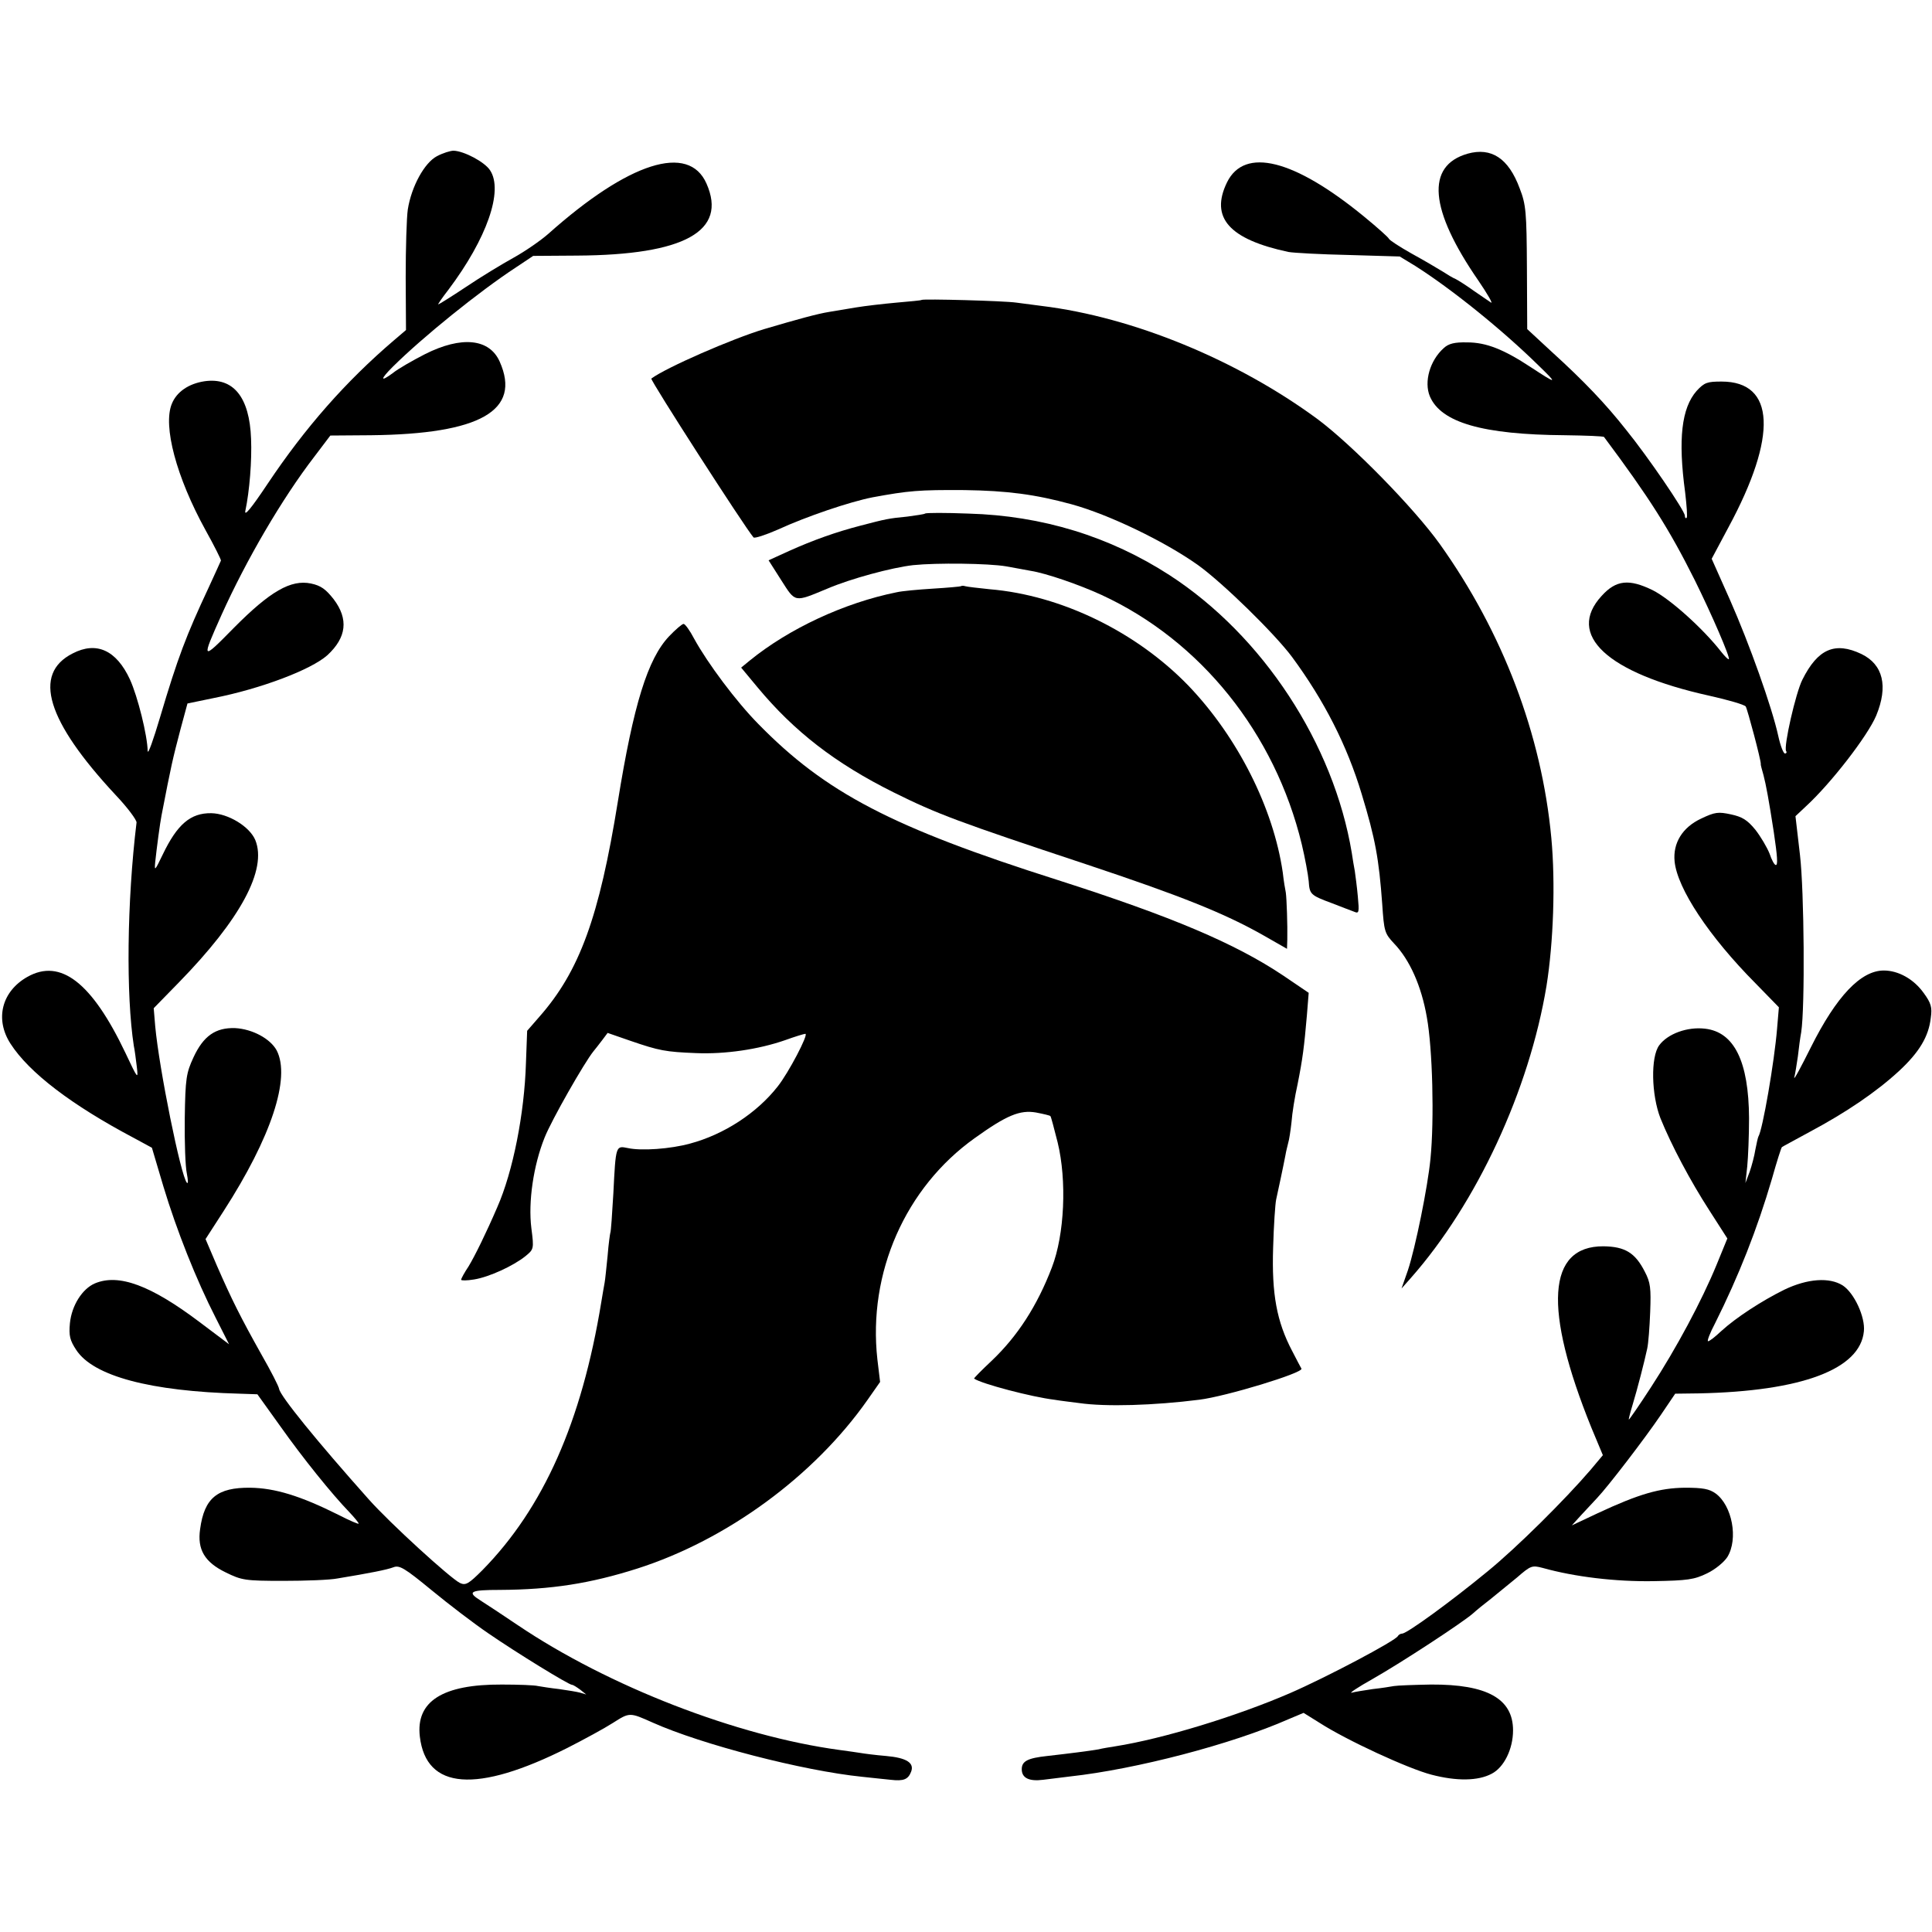 <?xml version="1.0" standalone="no"?>
<!DOCTYPE svg PUBLIC "-//W3C//DTD SVG 20010904//EN"
 "http://www.w3.org/TR/2001/REC-SVG-20010904/DTD/svg10.dtd">
<svg version="1.0" xmlns="http://www.w3.org/2000/svg"
 width="641pt" height="641pt" viewBox="0 0 641 641"
 preserveAspectRatio="xMidYMid meet">
<g transform="translate(0,641) scale(0.1,-0.1)"
fill="#000000" stroke="none">
<path d="M1450 5892 c-42 -22 -85 -101 -97 -177 -4 -27 -7 -129 -7 -225 l1
-175 -41 -35 c-158 -135 -293 -288 -418 -475 -54 -81 -78 -110 -74 -90 14 66
22 167 19 239 -5 139 -59 205 -155 191 -52 -8 -92 -35 -108 -75 -30 -73 15
-243 112 -419 29 -52 52 -98 51 -101 -1 -3 -20 -44 -41 -90 -74 -158 -102
-231 -161 -430 -22 -74 -40 -125 -41 -112 -1 52 -33 181 -59 238 -45 97 -111
127 -190 86 -134 -68 -86 -224 142 -469 40 -42 71 -84 70 -92 -32 -263 -35
-574 -9 -741 3 -14 7 -45 10 -70 5 -43 3 -40 -38 47 -111 233 -215 314 -325
252 -85 -48 -109 -140 -56 -222 62 -96 202 -203 410 -313 l59 -32 38 -128 c44
-146 109 -310 174 -437 l44 -87 -97 73 c-163 123 -269 162 -348 129 -42 -18
-77 -73 -83 -132 -4 -42 0 -57 21 -89 57 -87 246 -137 542 -145 l59 -2 76
-106 c75 -106 171 -225 229 -285 17 -18 31 -35 31 -38 0 -3 -30 10 -67 29
-126 63 -211 89 -293 90 -109 1 -152 -34 -166 -137 -10 -68 15 -110 85 -144
53 -26 64 -28 191 -28 74 0 155 3 180 8 109 18 164 29 185 37 20 8 37 -2 127
-76 57 -47 141 -111 188 -143 93 -64 267 -171 278 -171 4 0 16 -8 27 -16 l20
-16 -20 6 c-11 3 -42 8 -70 12 -27 3 -59 8 -70 10 -11 3 -65 5 -120 5 -197 1
-286 -56 -272 -173 21 -176 188 -189 490 -37 55 28 123 65 151 83 55 35 55 35
131 1 163 -73 499 -160 695 -180 30 -3 73 -8 95 -10 43 -5 58 1 68 27 11 29
-15 46 -83 52 -36 3 -74 8 -85 10 -11 2 -42 6 -70 10 -340 46 -766 211 -1067
414 -55 37 -111 74 -124 82 -46 29 -34 35 65 35 170 1 299 21 456 71 297 95
586 307 763 559 l42 60 -9 75 c-32 287 93 570 323 734 106 76 150 94 203 85
26 -5 47 -10 48 -12 2 -1 12 -40 24 -87 31 -127 23 -306 -19 -415 -49 -128
-114 -228 -199 -309 -34 -32 -61 -59 -59 -60 24 -17 191 -61 266 -70 23 -4 60
-8 82 -11 89 -13 249 -8 399 11 89 11 345 89 339 103 -2 3 -16 30 -31 59 -51
97 -68 189 -63 342 2 74 7 146 10 160 6 27 24 111 31 148 2 13 7 31 9 40 3 9
8 41 11 69 2 29 11 85 20 125 17 85 22 125 31 229 l6 75 -84 57 c-160 107
-370 196 -748 317 -551 175 -771 290 -994 518 -73 74 -168 201 -213 283 -14
27 -30 49 -35 49 -5 0 -27 -19 -48 -41 -71 -75 -118 -226 -170 -548 -62 -384
-127 -563 -261 -715 l-40 -46 -4 -107 c-5 -167 -43 -360 -95 -478 -37 -86 -75
-163 -95 -196 -14 -21 -25 -41 -25 -45 0 -3 19 -3 43 1 50 8 130 45 170 77 28
23 29 24 20 93 -11 88 7 209 44 301 23 58 132 249 162 286 6 7 19 24 29 37
l18 24 75 -26 c96 -33 117 -37 219 -41 95 -4 206 12 295 43 33 12 63 21 67 21
12 0 -56 -130 -92 -175 -69 -88 -178 -159 -290 -189 -65 -18 -162 -25 -207
-15 -40 8 -40 10 -48 -151 -4 -69 -8 -127 -10 -130 -1 -3 -6 -37 -9 -76 -4
-39 -8 -80 -10 -90 -2 -11 -7 -39 -11 -64 -65 -398 -192 -683 -394 -889 -46
-46 -56 -52 -75 -43 -31 15 -232 198 -303 278 -172 193 -293 342 -297 366 -1
8 -27 59 -58 113 -70 125 -99 183 -148 295 l-38 89 60 93 c158 245 223 442
176 533 -21 39 -81 71 -138 74 -65 2 -105 -26 -138 -97 -24 -52 -27 -69 -29
-202 -1 -80 2 -162 7 -184 4 -21 5 -35 0 -30 -20 22 -92 378 -105 519 l-5 60
83 85 c205 210 294 375 254 473 -19 45 -90 88 -146 89 -69 1 -113 -37 -161
-137 -26 -54 -28 -57 -25 -25 5 47 16 130 21 155 33 170 36 183 63 286 l23 85
87 18 c157 31 323 94 377 142 64 59 71 120 21 186 -26 33 -42 45 -75 52 -67
14 -136 -26 -256 -147 -108 -110 -109 -109 -41 43 82 182 201 386 308 525 l53
70 135 1 c363 4 499 82 427 244 -34 77 -127 86 -248 25 -41 -21 -90 -49 -107
-63 -42 -31 -42 -21 0 21 101 100 287 250 409 330 l57 38 145 1 c357 2 500 81
430 239 -59 134 -257 72 -525 -167 -25 -22 -77 -58 -115 -79 -38 -21 -109 -64
-158 -97 -48 -32 -90 -58 -92 -58 -2 0 13 22 34 49 127 169 183 328 138 396
-18 28 -87 64 -121 65 -11 0 -36 -8 -55 -18z"/>
<path d="M4869 5900 c-139 -40 -127 -185 36 -421 30 -44 49 -77 42 -73 -6 4
-32 22 -57 39 -25 18 -52 35 -60 39 -8 3 -28 15 -45 26 -16 10 -62 37 -102 59
-39 22 -73 44 -75 49 -1 4 -39 38 -83 74 -232 190 -396 231 -454 113 -57 -117
7 -189 204 -231 17 -3 106 -8 200 -10 l169 -5 51 -31 c120 -76 289 -212 410
-331 64 -62 62 -63 -25 -6 -91 60 -149 83 -212 83 -42 1 -62 -4 -78 -19 -46
-41 -66 -112 -46 -160 37 -87 175 -127 448 -129 69 -1 128 -3 130 -6 150 -201
216 -305 301 -475 57 -115 118 -257 113 -262 -2 -2 -13 9 -25 24 -60 77 -170
176 -228 205 -78 38 -121 34 -169 -19 -119 -129 18 -256 356 -331 63 -14 118
-30 122 -36 6 -10 51 -179 50 -191 -1 -2 4 -19 9 -37 8 -30 18 -84 34 -188 12
-81 14 -110 7 -110 -5 0 -14 17 -21 38 -8 20 -29 56 -47 79 -27 33 -44 43 -81
51 -42 9 -53 8 -99 -14 -62 -29 -94 -81 -88 -142 9 -90 114 -249 269 -405 l77
-79 -6 -71 c-9 -110 -48 -336 -62 -358 -2 -4 -6 -23 -10 -43 -3 -20 -12 -54
-19 -74 l-14 -37 6 55 c3 30 6 102 6 160 -1 188 -49 286 -146 297 -59 7 -124
-17 -152 -55 -29 -39 -26 -165 4 -242 36 -89 99 -208 163 -307 l59 -92 -36
-88 c-49 -119 -133 -276 -217 -405 -39 -60 -72 -108 -74 -108 -1 0 4 21 12 47
17 56 40 146 49 188 4 17 8 71 10 122 3 79 1 98 -18 134 -32 63 -66 83 -137
84 -187 1 -200 -207 -40 -602 l38 -91 -41 -49 c-85 -99 -245 -258 -342 -337
-119 -98 -267 -206 -283 -206 -5 0 -12 -4 -14 -8 -6 -15 -239 -138 -359 -190
-176 -76 -420 -151 -579 -176 -19 -3 -44 -7 -55 -10 -28 -5 -99 -14 -170 -22
-65 -7 -85 -17 -85 -44 0 -29 24 -41 71 -35 24 3 64 8 89 11 219 24 537 107
725 190 l50 21 53 -33 c90 -58 294 -152 371 -172 84 -22 155 -21 200 3 41 21
71 82 71 144 0 105 -86 153 -272 152 -56 -1 -112 -3 -123 -5 -11 -2 -42 -7
-70 -10 -27 -4 -59 -9 -70 -12 -11 -3 20 18 70 46 95 54 295 185 331 216 12
11 39 33 60 49 21 17 60 49 87 71 46 40 50 41 85 32 107 -30 243 -46 367 -44
114 2 136 5 179 26 27 13 56 37 67 54 37 60 16 171 -39 211 -21 15 -42 19
-102 19 -83 -1 -151 -20 -290 -85 l-85 -40 30 33 c17 18 41 44 54 58 37 39
158 197 211 275 l48 71 78 1 c342 7 536 80 548 206 5 47 -32 127 -70 152 -44
28 -117 23 -194 -14 -75 -37 -161 -93 -210 -138 -19 -18 -38 -33 -43 -33 -4 0
6 27 23 59 79 158 140 313 189 480 16 57 31 104 33 105 2 2 44 24 93 51 120
64 220 132 295 201 68 63 99 115 106 177 5 35 1 49 -24 83 -33 46 -84 74 -132
74 -76 0 -157 -85 -242 -255 -33 -66 -57 -111 -55 -100 3 11 8 43 12 70 3 28
8 64 11 80 13 84 10 468 -4 588 l-15 129 34 32 c84 77 206 235 234 302 40 97
23 169 -49 204 -88 42 -145 17 -196 -85 -22 -43 -63 -223 -54 -237 3 -4 1 -8
-4 -8 -5 0 -15 26 -22 58 -21 96 -96 306 -160 451 l-61 137 56 105 c163 302
155 483 -23 483 -48 0 -57 -3 -83 -31 -50 -57 -62 -160 -38 -337 5 -43 8 -81
5 -84 -3 -3 -6 0 -6 7 0 16 -122 195 -195 285 -67 85 -139 161 -247 259 l-81
75 -1 204 c-1 184 -3 209 -24 263 -37 100 -94 137 -173 115z"/>
<path d="M3058 5415 c-2 -2 -39 -5 -83 -9 -44 -4 -105 -11 -135 -16 -30 -5
-71 -12 -90 -15 -37 -6 -100 -23 -215 -57 -106 -32 -324 -127 -374 -164 -5 -4
309 -492 339 -527 3 -4 40 8 81 26 96 44 238 92 314 107 120 22 153 25 305 24
141 -2 234 -14 355 -47 124 -34 309 -123 420 -202 82 -59 254 -227 312 -305
106 -144 182 -292 231 -455 45 -148 57 -214 68 -365 6 -90 8 -97 39 -130 52
-54 91 -141 109 -245 19 -104 25 -340 12 -470 -9 -93 -50 -295 -75 -370 l-21
-60 31 35 c219 248 393 624 450 969 23 144 30 341 16 491 -32 343 -161 682
-370 975 -86 120 -290 328 -405 414 -266 196 -612 339 -916 376 -22 3 -60 8
-84 11 -41 6 -309 13 -314 9z"/>
<path d="M3069 4706 c-2 -2 -29 -6 -59 -10 -62 -6 -71 -8 -155 -30 -81 -21
-157 -48 -237 -84 l-68 -31 42 -66 c48 -75 42 -74 153 -28 77 33 214 70 285
78 78 8 249 6 308 -4 31 -6 68 -12 82 -15 51 -8 161 -46 235 -80 329 -152 575
-459 664 -827 11 -46 21 -101 23 -122 3 -44 5 -47 78 -74 30 -12 63 -24 73
-28 16 -7 17 -2 12 51 -3 33 -8 70 -10 84 -3 14 -7 41 -10 60 -60 362 -295
721 -605 922 -198 128 -422 197 -666 204 -77 3 -142 3 -145 0z"/>
<path d="M3188 4465 c-1 -1 -43 -5 -93 -8 -49 -3 -103 -8 -120 -12 -174 -35
-358 -121 -488 -227 l-28 -23 54 -65 c122 -147 259 -253 452 -349 145 -72 215
-98 640 -239 312 -104 458 -162 588 -236 l77 -44 1 31 c1 46 -2 136 -5 156 -2
9 -7 39 -10 66 -31 214 -150 450 -313 620 -172 178 -421 300 -659 320 -38 4
-74 8 -81 10 -6 2 -13 2 -15 0z"/>
</g>
</svg>
